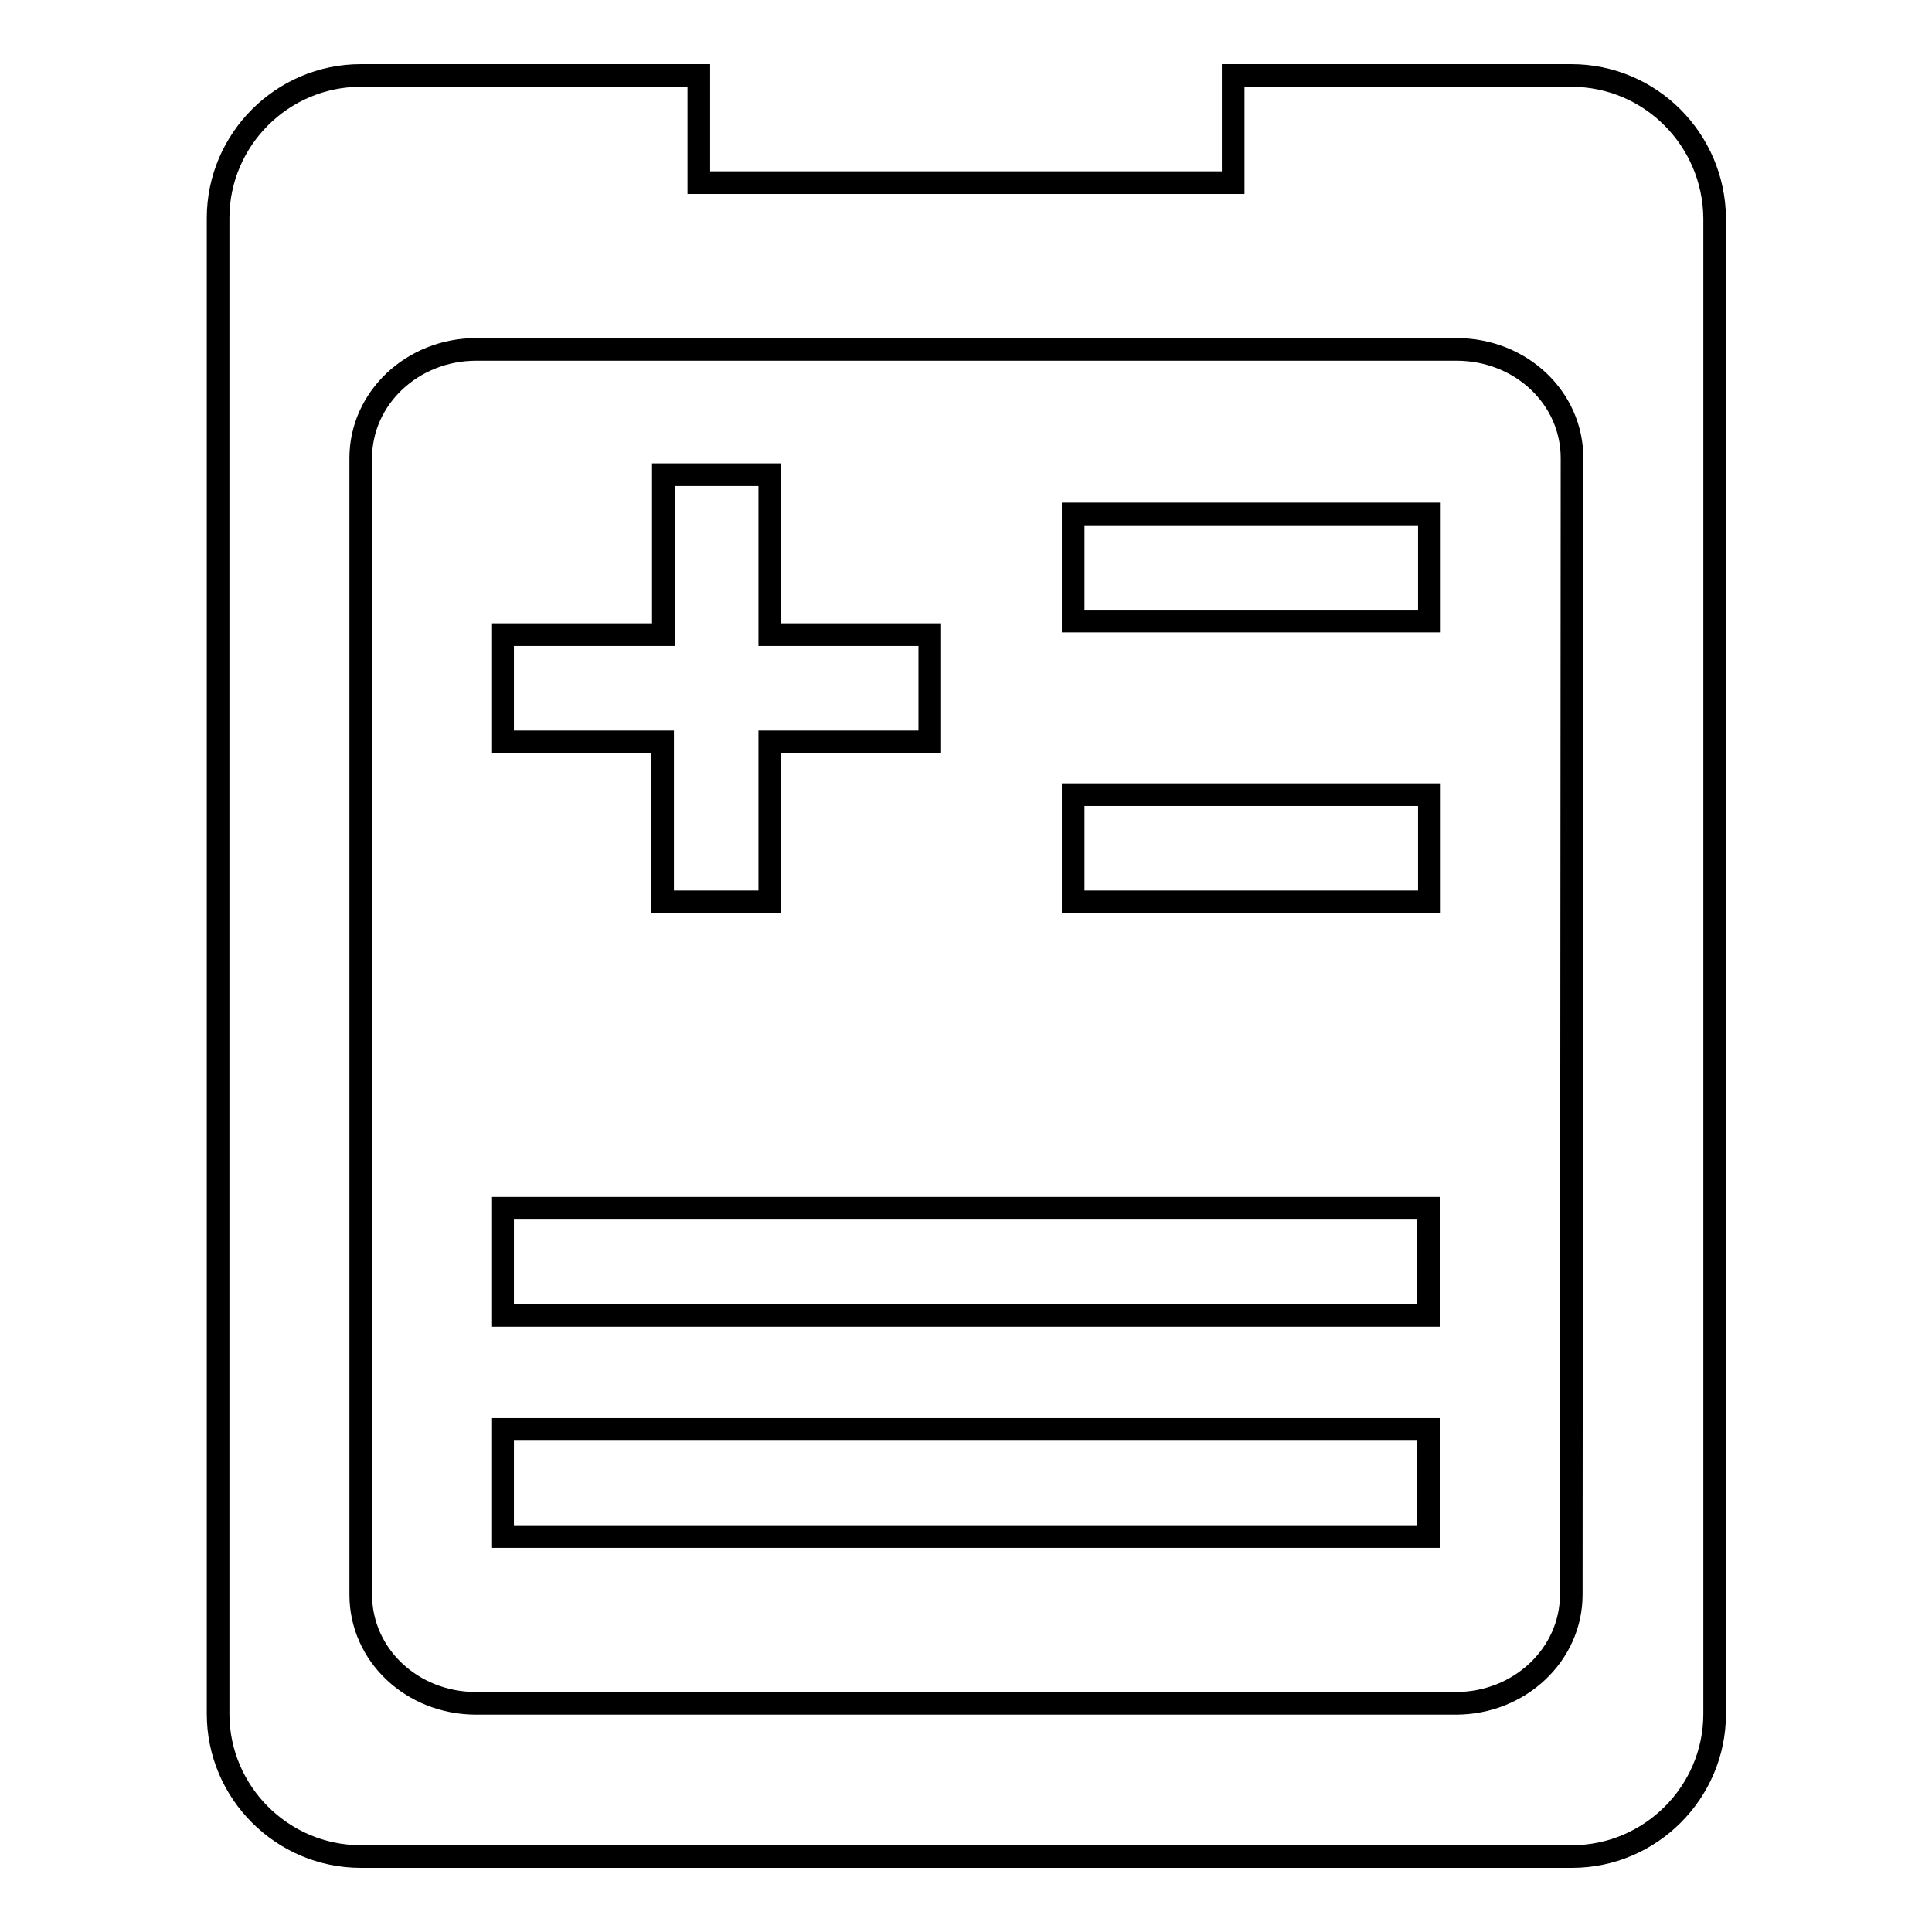<?xml version="1.0" encoding="utf-8"?>
<!-- Svg Vector Icons : http://www.onlinewebfonts.com/icon -->
<!DOCTYPE svg PUBLIC "-//W3C//DTD SVG 1.1//EN" "http://www.w3.org/Graphics/SVG/1.1/DTD/svg11.dtd">
<svg version="1.1" xmlns="http://www.w3.org/2000/svg" xmlns:xlink="http://www.w3.org/1999/xlink" x="0px" y="0px" viewBox="0 0 256 256" enable-background="new 0 0 256 256" xml:space="preserve">
<g><g><path stroke-width="3" fill-opacity="0" stroke="#000000"  d="M66.6,160.1h122.7v14.2H66.6V160.1z"/><path stroke-width="3" fill-opacity="0" stroke="#000000"  d="M142.2,68.1h47.2v14.2h-47.2V68.1z"/><path stroke-width="3" fill-opacity="0" stroke="#000000"  d="M142.2,105.3h47.2v14.2h-47.2V105.3z"/><path stroke-width="3" fill-opacity="0" stroke="#000000"  d="M87.9,119.5H102V98.3h21.2V84.1H102V62.9H87.9v21.2H66.6v14.2h21.2V119.5z"/><path stroke-width="3" fill-opacity="0" stroke="#000000"  d="M66.6,189.4h122.7v14.2H66.6V189.4z"/><path stroke-width="3" fill-opacity="0" stroke="#000000"  d="M208.2,10h-44.8v14.2H92.6V10H47.8c-10.4,0-18.9,8.5-18.9,18.9v198.2c0,10.4,8.5,18.9,18.9,18.9h160.5c10.4,0,18.9-8.5,18.9-18.9V28.9C227.1,18.5,218.7,10,208.2,10z M208.2,211.3c0,7.9-6.8,14.4-15.3,14.4H63.1c-8.5,0-15.3-6.4-15.3-14.4V60.7c0-7.9,6.8-14.4,15.3-14.4H193c8.5,0,15.3,6.4,15.3,14.4L208.2,211.3L208.2,211.3z"/></g></g>
</svg>
